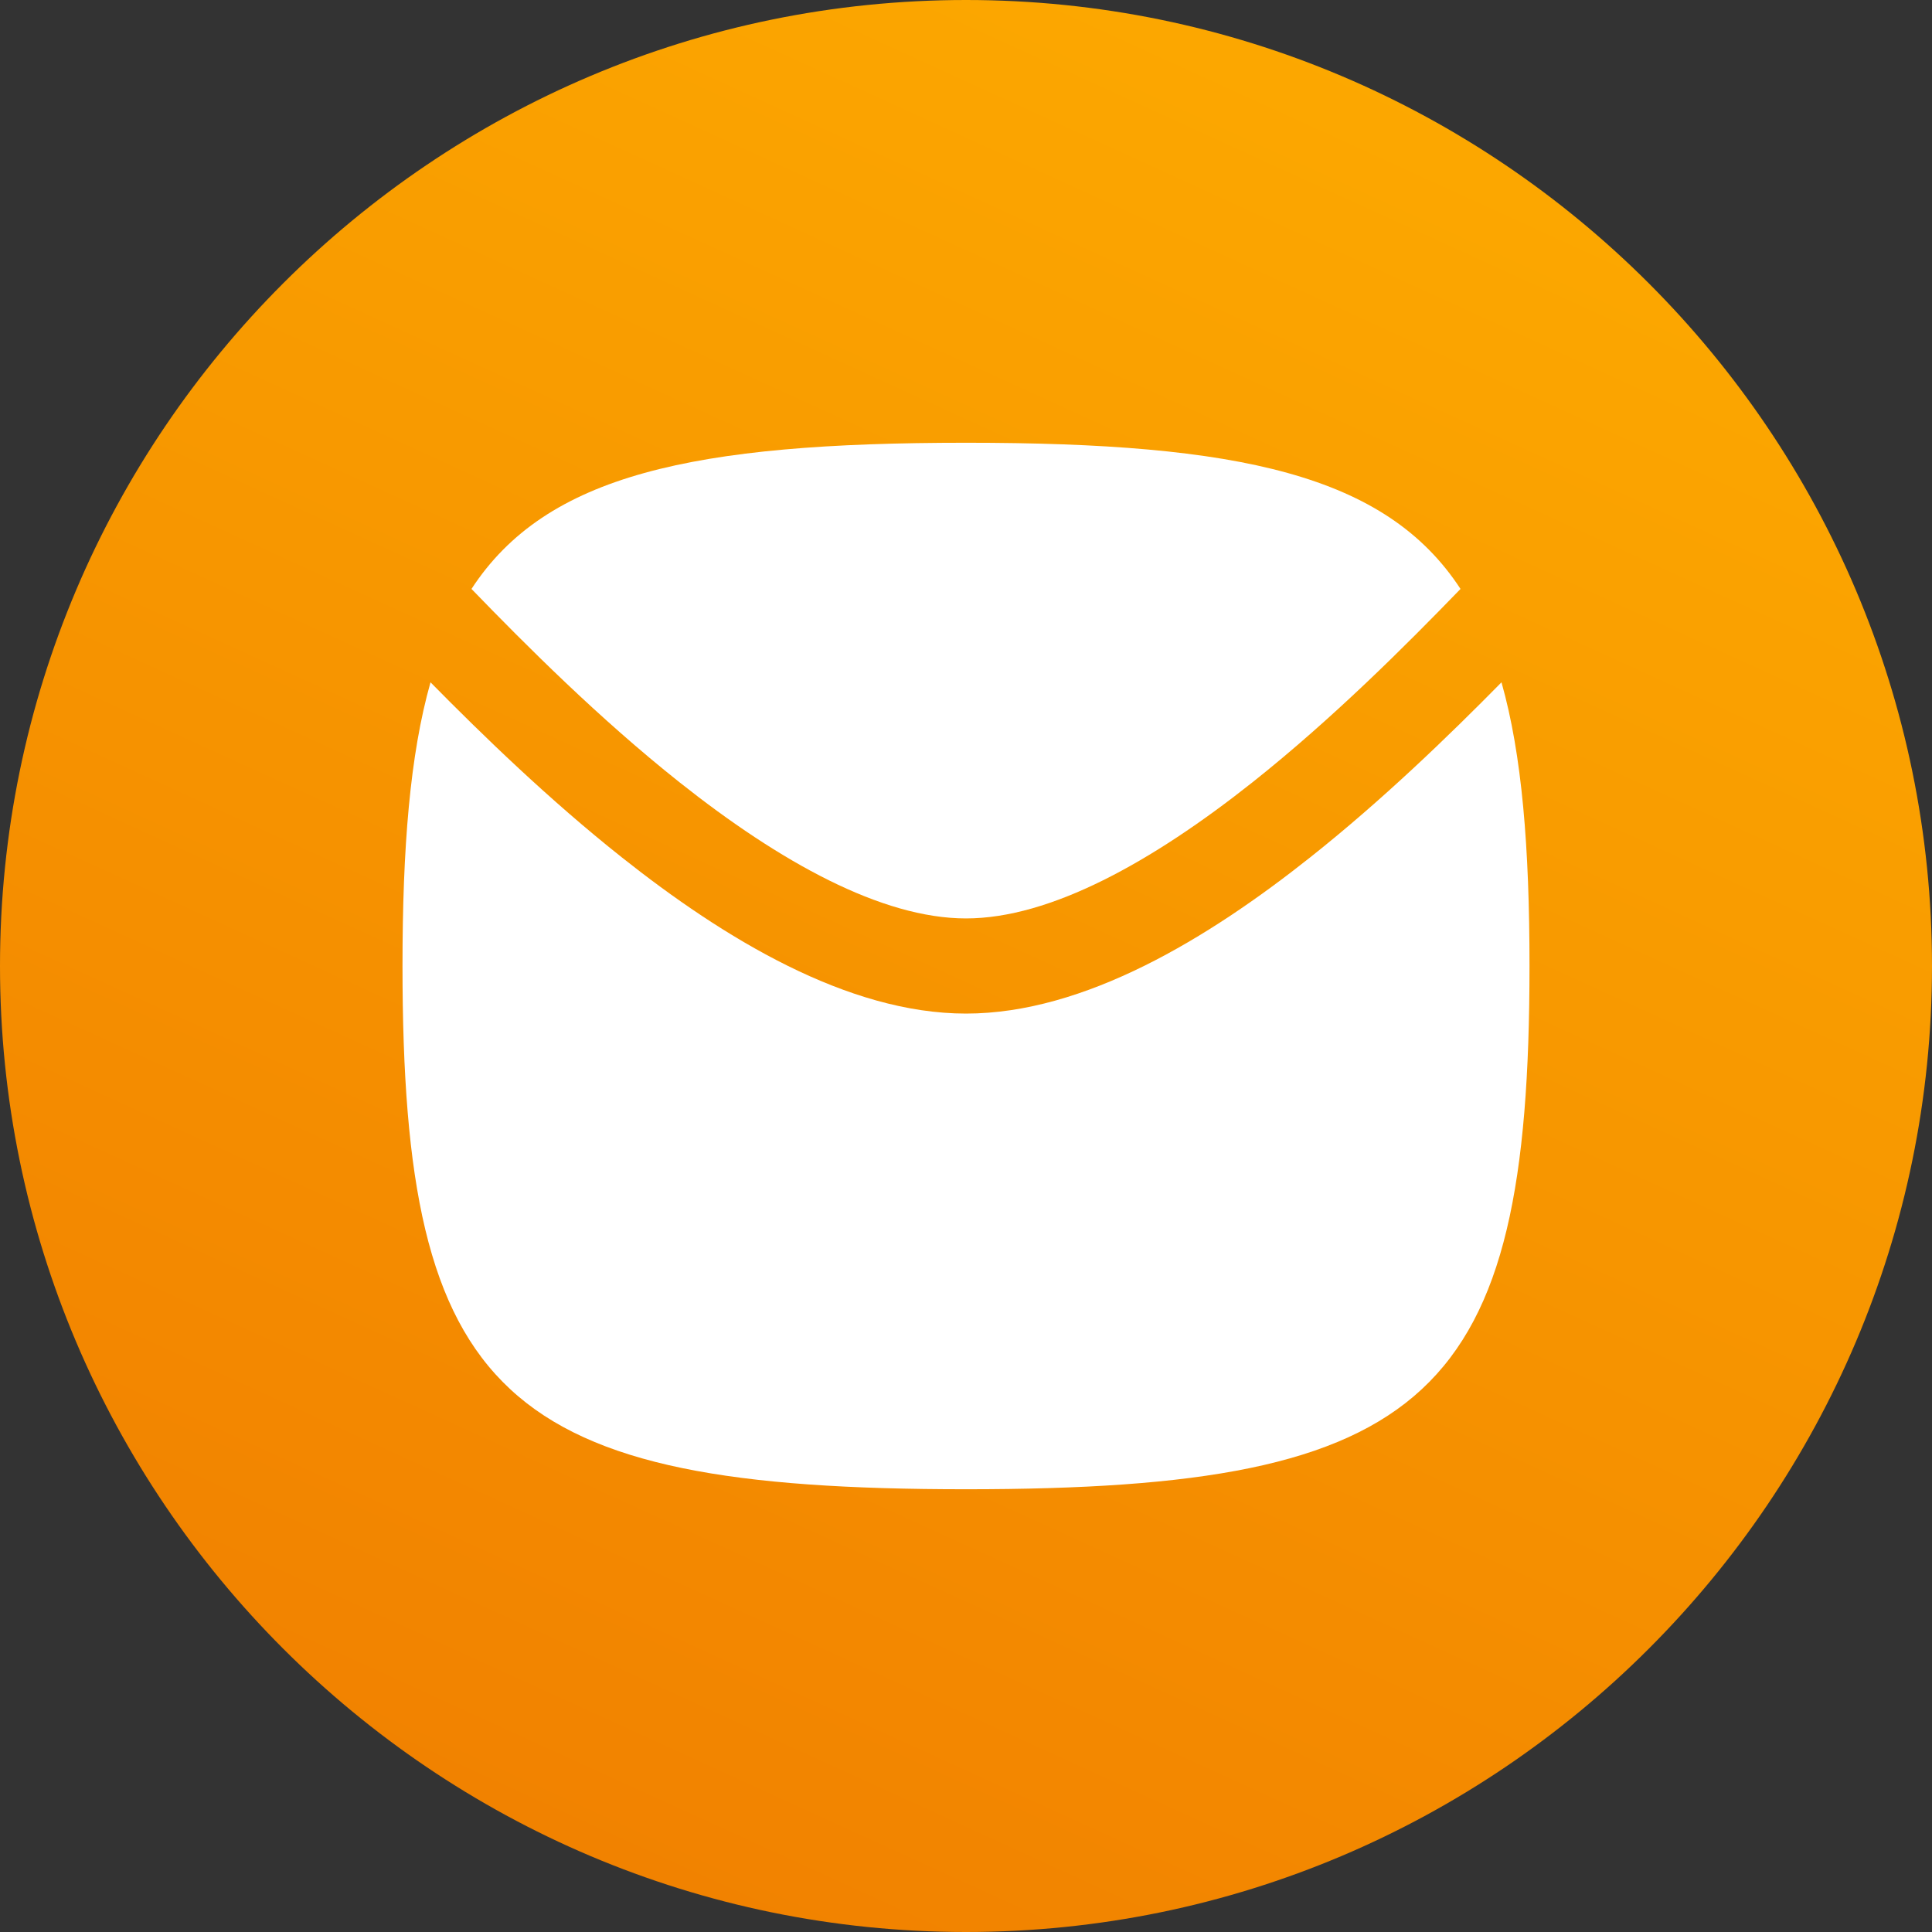 <svg width="24" height="24" viewBox="0 0 24 24" fill="none" xmlns="http://www.w3.org/2000/svg">
<rect x="0" y="0" width="24" height="24" fill="#333333" stroke="none"/>
<path fill-rule="evenodd" clip-rule="evenodd" d="M12 24C5.383 24 0 18.617 0 12C0 5.383 5.383 0 12 0C18.617 0 24 5.383 24 12C24 18.617 18.617 24 12 24Z" fill="url(#paint0_linear_4563_300)"/>
<path d="M12 18.5C6.236 18.5 5 17.353 5 12C5 10.529 5.093 9.375 5.348 8.476C6.001 9.139 6.825 9.937 7.72 10.647C8.99 11.655 10.527 12.591 12 12.591C13.473 12.591 15.011 11.655 16.28 10.647C17.175 9.937 17.999 9.139 18.652 8.476C18.907 9.375 19 10.529 19 12C19 17.353 17.765 18.5 12 18.5Z" fill="white"/>
<path d="M18.143 7.316C17.46 8.022 16.553 8.929 15.56 9.717C14.309 10.709 13.047 11.409 12 11.409C10.953 11.409 9.69 10.709 8.44 9.717C7.447 8.929 6.54 8.022 5.857 7.316C6.783 5.897 8.607 5.5 12 5.5C15.393 5.5 17.217 5.897 18.143 7.316Z" fill="white"/>
<defs>
<linearGradient id="paint0_linear_4563_300" x1="20.6" y1="-4.5" x2="2.1" y2="36" gradientUnits="userSpaceOnUse">
<stop stop-color="#FFB200"/>
<stop offset="1" stop-color="#EB6C00"/>
</linearGradient>
</defs>
</svg>
